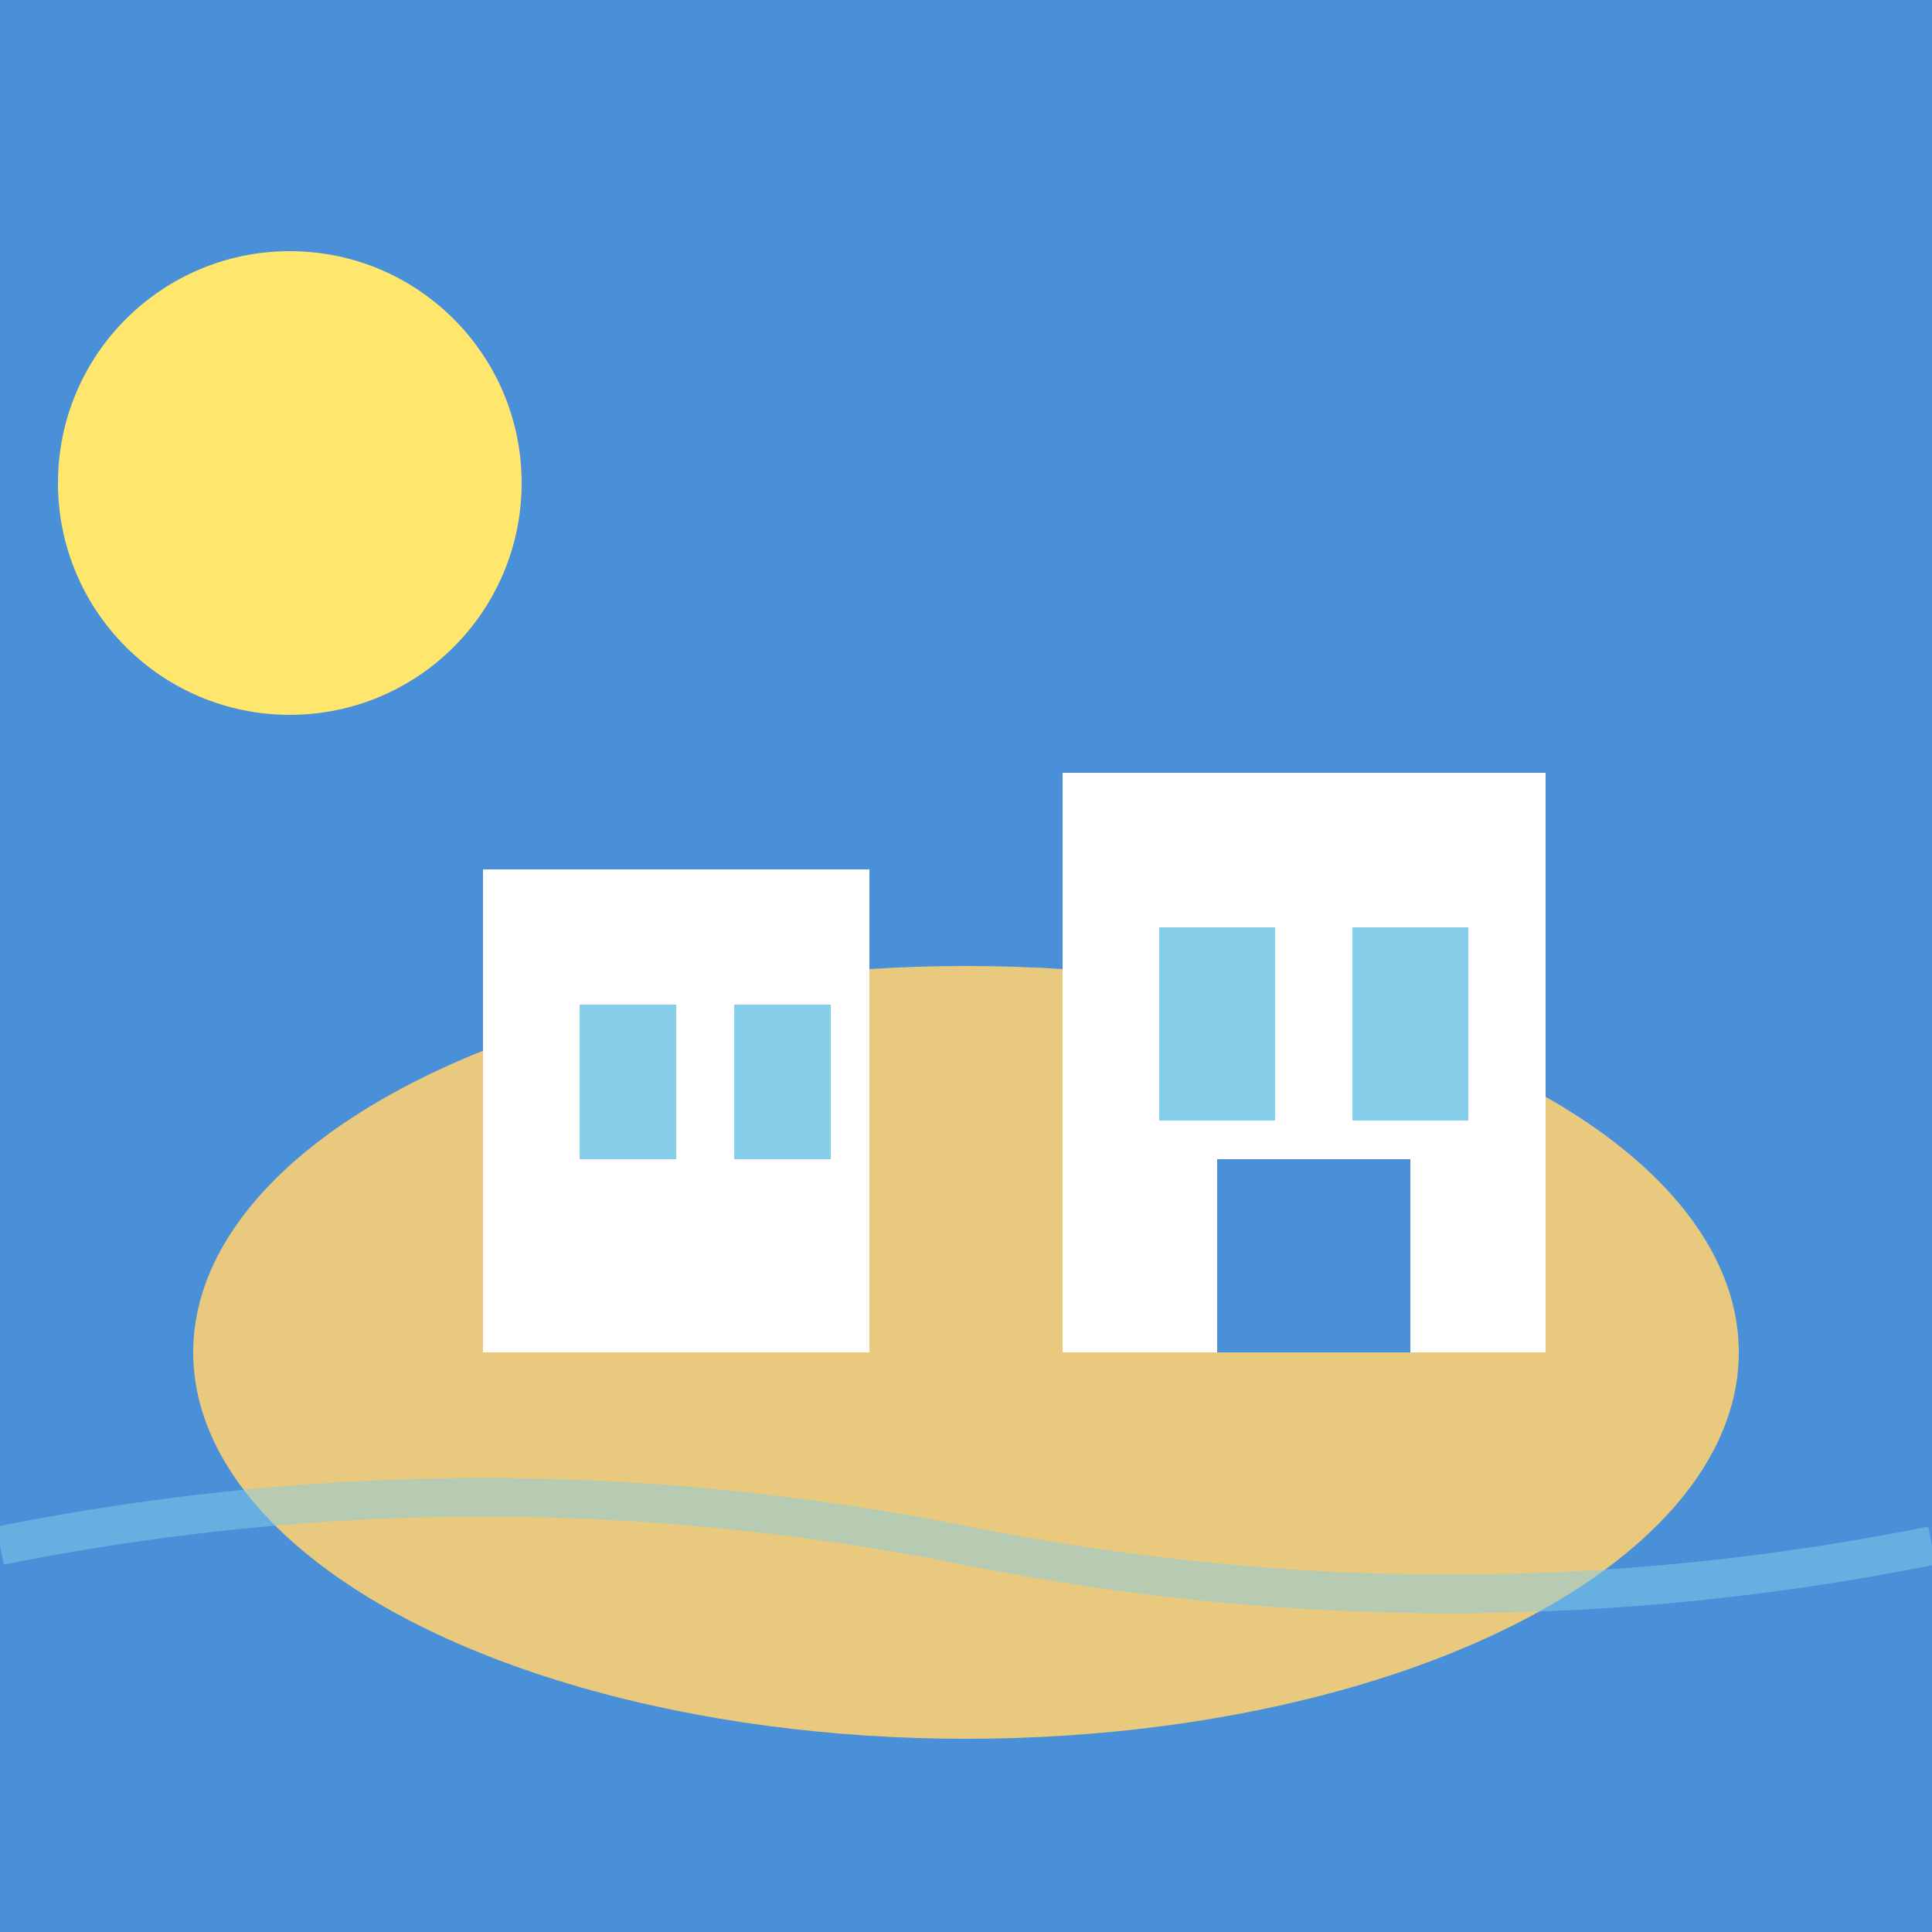<svg xmlns="http://www.w3.org/2000/svg" viewBox="0 0 100 100">
  <rect x="0" y="0" width="100" height="100" fill="#4A90D9"/>
  <ellipse cx="50" cy="70" rx="40" ry="20" fill="#E8C97D"/>
  <rect x="25" y="45" width="20" height="25" fill="white"/>
  <path d="M25 45 L35 35 L45 45" fill="#4A90D9"/>
  <rect x="30" y="52" width="5" height="8" fill="#87CEEB"/>
  <rect x="38" y="52" width="5" height="8" fill="#87CEEB"/>
  <rect x="55" y="40" width="25" height="30" fill="white"/>
  <path d="M55 40 L67 28 L80 40" fill="#4A90D9"/>
  <rect x="60" y="48" width="6" height="10" fill="#87CEEB"/>
  <rect x="70" y="48" width="6" height="10" fill="#87CEEB"/>
  <rect x="63" y="60" width="10" height="10" fill="#4A90D9"/>
  <circle cx="15" cy="25" r="12" fill="#FFE66D"/>
  <path d="M0 80 Q25 75 50 80 Q75 85 100 80" fill="none" stroke="#87CEEB" stroke-width="2" opacity="0.5"/>
</svg>
